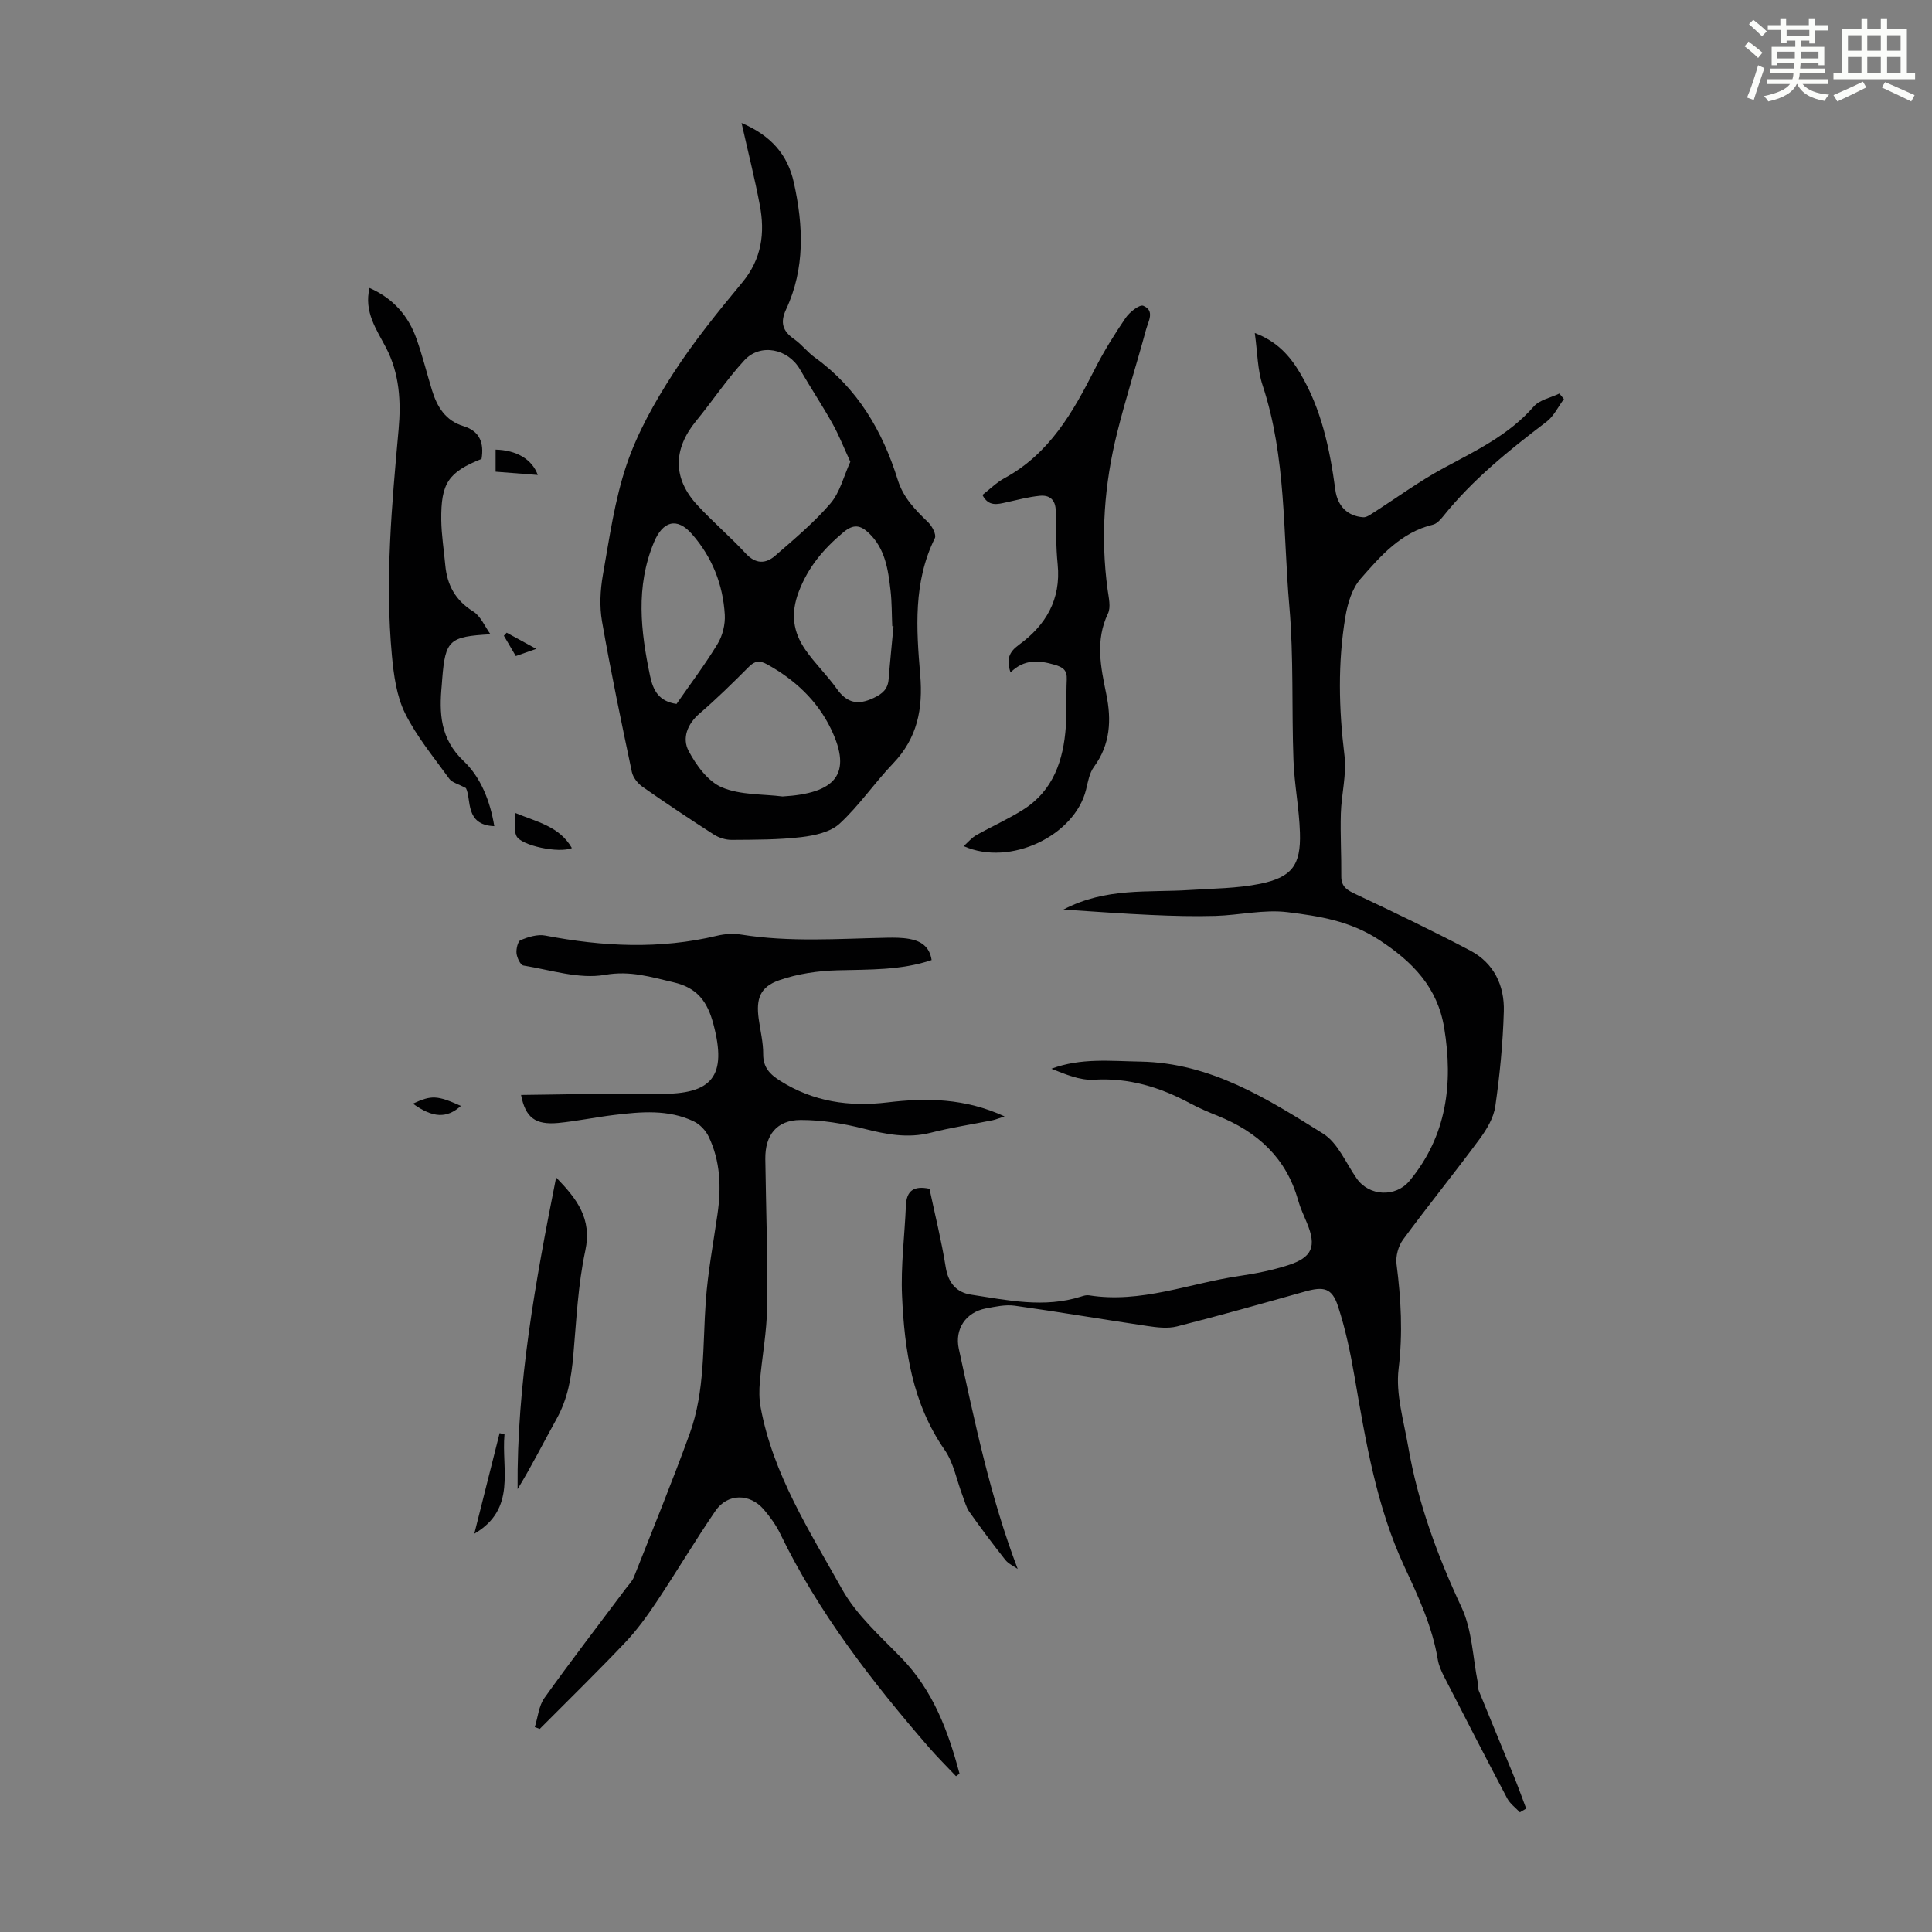 <svg enable-background="new 0 0 400 400" viewBox="0 0 400 400" xmlns="http://www.w3.org/2000/svg"><rect x="0" y="0" width="400" height="400" fill="#808080" stroke="none"/><path d="m361.2 9.6.8-1c.9.7 1.9 1.4 2.9 2.3l-.9 1.1c-1-1-2-1.8-2.8-2.4zm.5 10.6c.9-2.1 1.6-4.3 2.3-6.7.4.2.8.4 1.3.6-.7 2.1-1.5 4.3-2.2 6.6zm.4-15.2.9-.9c1 .8 2 1.6 2.8 2.4l-1 1c-.9-.9-1.8-1.7-2.7-2.5zm12.5-1.2h1.2v1.4h2.7v1.1h-2.7v2.7h-1.2v-.6h-1.8v1.3h4.9v3.8h-1.2v-.5h-3.7c0 .4-.1.9-.1 1.2h5.1v1h-5.2c0 .5-.1.9-.2 1.2h6v1h-5.2c1.1 1.3 2.9 2 5.5 2.2-.4.4-.7.8-.9 1.3-2.9-.5-4.8-1.6-5.7-3.5h-.1c-.8 1.7-2.7 2.9-5.9 3.6-.2-.4-.6-.8-.9-1.1 2.8-.6 4.6-1.4 5.4-2.5h-4.8v-1h5.3c.1-.3.2-.7.2-1.2h-4.9v-1h5c0-.4 0-.8.1-1.2h-3.5v.5h-1.2v-3.8h4.9v-1.3h-1.8v.5h-1.2v-2.7h-2.7v-1h2.6v-1.4h1.2v1.4h4.7v-1.4zm-6.6 8.3h3.6c0-.4 0-.9 0-1.4h-3.6zm1.9-4.6h4.7v-1.3h-4.7zm6.6 3.2h-3.7v1.4h3.7z" fill="#fbfcfa"/><path d="m385.3 3.8h1.3v2.2h2.8v-2.2h1.3v2.2h4.1v9.1h1.7v1.3h-16.9v-1.3h1.7v-9.1h4.1v-2.2zm.4 13.1.7 1.2c-1.8.9-3.8 1.9-6 2.9-.2-.4-.5-.8-.8-1.3 2.3-1 4.3-1.9 6.1-2.8zm-3.1-6.4h2.8v-3.2h-2.8zm0 4.6h2.8v-3.3h-2.8zm4-4.6h2.8v-3.2h-2.8zm0 4.6h2.8v-3.3h-2.8zm3.7 1.9c2.1.9 4.1 1.8 6.1 2.7l-.7 1.3c-2.2-1.1-4.2-2-6.1-2.9zm3.2-9.7h-2.8v3.2h2.8zm-2.8 7.8h2.8v-3.3h-2.8z" fill="#fbfcfa"/><g fill="#010102"><path d="m220.16 188.32c8.82-4.63 17.57-3.49 26.09-4.05 4.89-.32 9.87-.32 14.64-1.29 6.62-1.35 8.46-3.89 8.25-10.57-.15-5.02-1.16-10-1.34-15.02-.39-10.61.07-21.28-.85-31.83-1.34-15.3-.61-30.87-5.54-45.78-1.07-3.22-1.05-6.79-1.62-10.83 4.62 1.73 7.27 4.74 9.36 8.26 4.44 7.45 6.18 15.75 7.32 24.22.45 3.35 2.51 5.43 5.78 5.66.64.04 1.36-.47 1.97-.86 4.87-3.11 9.56-6.56 14.63-9.3 6.7-3.62 13.54-6.85 18.7-12.77 1.2-1.38 3.5-1.81 5.3-2.68.31.38.63.76.94 1.14-1.18 1.58-2.08 3.54-3.59 4.69-7.77 5.9-15.33 11.99-21.47 19.66-.54.67-1.27 1.46-2.04 1.65-6.64 1.59-10.87 6.5-15.02 11.24-1.75 2.01-2.66 5.09-3.12 7.82-1.59 9.54-1.37 19.1-.19 28.73.48 3.91-.63 7.99-.75 12-.13 4.33.13 8.68.09 13.01-.02 2.21 1.24 2.89 3.03 3.73 7.96 3.75 15.9 7.57 23.69 11.67 4.89 2.58 7.09 7.25 6.93 12.57-.19 6.56-.83 13.14-1.76 19.64-.34 2.39-1.78 4.8-3.26 6.8-5.18 7.02-10.69 13.8-15.85 20.83-.98 1.33-1.55 3.44-1.34 5.07.93 7.22 1.32 14.3.43 21.65-.64 5.23 1.07 10.79 1.99 16.16 2.01 11.63 6.04 22.55 11.04 33.25 2.2 4.7 2.32 10.37 3.37 15.61.11.55 0 1.16.2 1.66 2.41 5.94 4.89 11.87 7.31 17.81.88 2.17 1.67 4.38 2.5 6.58-.44.26-.87.52-1.31.77-.89-.95-2.03-1.77-2.62-2.88-4.44-8.4-8.78-16.85-13.11-25.3-.55-1.08-1.06-2.25-1.26-3.44-1.13-6.81-3.98-12.94-6.87-19.15-5.82-12.47-8.04-25.95-10.36-39.39-.85-4.93-1.87-9.88-3.43-14.62-1.24-3.79-2.94-4.14-6.85-3.04-8.81 2.48-17.61 4.97-26.48 7.22-1.93.49-4.15.21-6.18-.09-9.15-1.35-18.27-2.92-27.43-4.2-1.93-.27-4.02.2-5.99.57-4.17.8-6.46 4.31-5.58 8.35 3.33 15.26 6.48 30.57 12.19 45.58-.86-.61-1.93-1.07-2.56-1.87-2.57-3.25-5.05-6.56-7.44-9.94-.68-.96-.97-2.21-1.41-3.35-1.22-3.19-1.83-6.79-3.72-9.5-6.71-9.66-8.31-20.65-8.81-31.88-.28-6.21.54-12.47.8-18.72.13-3.09 1.68-4.12 4.88-3.45 1.13 5.33 2.48 10.74 3.36 16.23.52 3.28 2.24 5.23 5.22 5.69 7.56 1.15 15.16 2.83 22.8.4.53-.17 1.12-.35 1.64-.26 10.74 1.72 20.73-2.47 31.05-3.99 3.42-.5 6.85-1.18 10.13-2.23 5.1-1.63 5.97-3.9 3.94-8.79-.64-1.55-1.37-3.08-1.82-4.68-2.46-8.77-8.42-14.15-16.6-17.45-1.97-.79-3.93-1.63-5.8-2.63-6.21-3.33-12.64-5.3-19.86-4.87-2.92.18-5.93-1.13-8.82-2.27 6.1-2.29 12.26-1.58 18.42-1.48 14.51.25 26.22 7.65 37.84 14.92 3.07 1.92 4.72 6.11 6.97 9.31 2.55 3.64 8.03 3.94 10.92.46 7.72-9.32 9.06-20.15 7.18-31.63-1.37-8.39-6.44-13.67-13.55-18.3-6-3.91-12.38-4.88-18.86-5.69-4.88-.61-9.96.62-14.97.77-4.45.13-8.92 0-13.37-.2-5.77-.25-11.55-.7-18.1-1.11z"/><path d="m153.53 25.46c6.14 2.63 9.56 6.59 10.83 12.35 1.97 8.9 2.35 17.75-1.61 26.25-1.28 2.75-.7 4.51 1.69 6.17 1.55 1.08 2.73 2.68 4.26 3.78 8.83 6.36 14.02 15.21 17.17 25.34 1.17 3.76 3.67 6.24 6.32 8.81.8.78 1.72 2.54 1.36 3.26-4.49 9.09-3.84 18.74-3.03 28.29.6 7.05-.59 13.12-5.63 18.37-3.84 4.01-7 8.71-11.06 12.45-1.91 1.76-5.18 2.46-7.93 2.79-4.76.56-9.59.53-14.4.57-1.24.01-2.65-.43-3.7-1.1-4.99-3.2-9.92-6.49-14.77-9.89-.99-.69-1.97-1.93-2.21-3.07-2.19-10.37-4.36-20.74-6.18-31.18-.54-3.11-.37-6.48.18-9.61 1.36-7.7 2.44-15.56 4.94-22.91 2.23-6.56 5.75-12.82 9.53-18.68 4.29-6.65 9.32-12.86 14.39-18.97 4.03-4.87 4.74-10.24 3.62-16.06-1.03-5.47-2.4-10.87-3.77-16.96zm22.52 70.14c-1.37-2.96-2.36-5.53-3.7-7.91-2.12-3.79-4.54-7.42-6.71-11.19-2.46-4.3-8.2-5.52-11.54-1.89-3.61 3.92-6.59 8.41-9.98 12.55-4.81 5.87-4.86 11.92.3 17.47 3.19 3.44 6.78 6.51 9.97 9.95 2.07 2.23 4.14 2.19 6.13.45 3.95-3.44 8.01-6.84 11.41-10.79 1.98-2.3 2.75-5.64 4.12-8.64zm-14.03 69.3c10.88-.64 14.57-4.54 10.02-13.99-2.82-5.85-7.49-10.21-13.23-13.37-1.52-.83-2.51-.75-3.76.51-3.31 3.32-6.66 6.62-10.22 9.68-2.57 2.21-3.63 5.15-2.26 7.74 1.57 2.97 4 6.32 6.9 7.55 3.86 1.62 8.52 1.36 12.55 1.88zm22.97-35.24c-.09-.01-.17-.01-.26-.02-.11-2.46-.07-4.94-.35-7.37-.5-4.34-1.1-8.71-4.54-11.95-1.66-1.56-3.09-1.9-5.19-.15-4.1 3.43-7.32 7.18-9.28 12.35-1.73 4.55-1.16 8.34 1.37 12 1.96 2.84 4.51 5.27 6.51 8.09 2.1 2.97 4.39 3.44 7.64 1.89 1.83-.87 2.92-1.82 3.09-3.85.29-3.65.67-7.32 1.01-10.99zm-44.92 16.08c2.88-4.15 5.92-8.17 8.51-12.45 1.03-1.7 1.59-4.02 1.48-6.01-.37-6.28-2.63-11.96-6.81-16.72-3.11-3.55-6.05-2.67-7.88 1.76-3.79 9.16-2.73 18.34-.78 27.63.63 2.97 1.79 5.26 5.48 5.79z"/><path d="m107.88 226.7c9.61-.1 19.09-.39 28.56-.24 11.09.18 14.11-3.68 11.27-14.4-1.22-4.62-3.28-7.54-8.27-8.69-4.72-1.09-8.92-2.46-14.2-1.54-5.36.94-11.25-1.02-16.87-1.93-.62-.1-1.33-1.6-1.43-2.51-.1-.92.27-2.52.86-2.76 1.58-.64 3.49-1.24 5.09-.93 11.88 2.28 23.72 2.88 35.6.03 1.59-.38 3.37-.49 4.98-.23 10.01 1.6 20.06.85 30.1.65 1.56-.03 3.16-.03 4.68.24 2.33.41 4.21 1.52 4.63 4.38-6.35 2.15-12.92 1.94-19.5 2.12-4.04.11-8.24.72-12.04 2.05-3.99 1.39-4.83 3.83-4.26 8 .33 2.44.95 4.88.93 7.31-.02 2.77 1.41 4.19 3.53 5.53 6.86 4.33 14.3 5.41 22.21 4.46 8.07-.97 16.04-.88 24.24 2.9-1.19.38-1.82.65-2.47.79-4.27.86-8.6 1.51-12.82 2.59-4.76 1.21-9.2.34-13.82-.83-4.27-1.08-8.75-1.82-13.13-1.81-4.96.02-7.37 3.15-7.3 8.1.14 10.17.51 20.34.38 30.51-.06 5.2-1.05 10.39-1.51 15.59-.15 1.73-.16 3.53.15 5.23 2.56 13.93 10.15 25.7 16.88 37.74 2.99 5.34 7.89 9.69 12.25 14.18 6.62 6.81 9.71 15.19 12.06 23.99-.24.17-.49.35-.73.52-1.89-2-3.86-3.94-5.66-6.02-11.81-13.65-22.83-27.85-30.75-44.21-.87-1.79-2.08-3.46-3.38-4.98-2.89-3.38-7.52-3.37-10.01.27-4.22 6.17-8.05 12.62-12.19 18.84-1.97 2.95-4.08 5.87-6.51 8.43-5.77 6.08-11.77 11.94-17.68 17.88-.34-.12-.69-.25-1.03-.37.64-2.03.82-4.39 2-6.04 5.46-7.64 11.19-15.09 16.82-22.61.6-.8 1.37-1.55 1.72-2.46 3.9-9.86 7.91-19.67 11.53-29.63 3.22-8.87 2.67-18.28 3.34-27.53.44-6.01 1.56-11.97 2.42-17.94.8-5.53.61-10.97-1.84-16.07-.61-1.27-1.83-2.55-3.09-3.14-5.28-2.51-10.9-1.99-16.47-1.32-3.88.47-7.73 1.28-11.61 1.66-4.69.42-6.75-1.08-7.66-5.8z"/><path d="m203.4 102.47c1.55-1.2 2.92-2.58 4.56-3.47 9.29-5.04 14.18-13.63 18.72-22.6 1.86-3.67 4.06-7.19 6.38-10.6.81-1.18 2.86-2.8 3.64-2.49 2.47 1 1.02 3.27.57 4.95-1.92 7.11-4.18 14.12-5.96 21.26-2.68 10.71-3.49 21.58-1.99 32.57.22 1.64.71 3.61.07 4.94-2.67 5.59-1.49 11.1-.34 16.7 1.09 5.32.85 10.4-2.56 15.04-.94 1.28-1.24 3.08-1.63 4.7-2.33 9.52-15.7 16.01-25.35 11.71 1-.89 1.71-1.76 2.62-2.27 3.21-1.81 6.6-3.31 9.71-5.28 6.26-3.96 8.33-10.25 8.83-17.2.23-3.23.04-6.49.19-9.73.09-1.95-.74-2.56-2.58-3.09-3.29-.95-6.28-1.14-9.06 1.61-.91-2.7-.32-4.22 1.71-5.7 5.6-4.07 8.76-9.41 8.05-16.66-.36-3.67-.36-7.37-.4-11.06-.02-2.31-1.25-3.36-3.32-3.15-2.31.23-4.58.83-6.86 1.34-1.89.43-3.75.95-5-1.52z"/><path d="m101.55 131.32c-8.54.47-9.34 1.21-9.99 9.19-.04.45-.06.89-.1 1.34-.55 5.83-.34 11.1 4.55 15.74 3.54 3.36 5.47 8.27 6.33 13.46-6.18-.24-4.69-5.59-5.87-7.88-1.69-.91-2.9-1.17-3.43-1.91-3.2-4.44-6.77-8.73-9.18-13.59-1.76-3.57-2.34-7.88-2.72-11.94-1.46-15.66-.02-31.24 1.39-46.84.51-5.71.2-11.51-2.6-16.89-1.96-3.76-4.62-7.43-3.42-12.38 4.94 2.18 8.06 5.79 9.75 10.6 1.22 3.47 2.11 7.05 3.18 10.57 1.06 3.44 2.79 6.31 6.52 7.44 3.42 1.04 4.27 3.54 3.74 6.78-6.86 2.75-8.43 5-8.34 12.66.04 3.11.55 6.22.83 9.33.38 4.12 2.08 7.29 5.76 9.58 1.57.97 2.42 3.12 3.6 4.74z"/><path d="m115.14 243.78c4.3 4.44 7.47 8.5 6.04 15.16-1.52 7.07-1.84 14.4-2.48 21.64-.4 4.61-1.15 9.02-3.44 13.14-2.69 4.84-5.17 9.8-8.1 14.59-.18-21.81 3.7-43.01 7.98-64.53z"/><path d="m104.45 296.97c-.67 7.22 2.56 15.42-6.25 20.57 1.75-6.94 3.49-13.89 5.24-20.83.34.09.67.18 1.01.26z"/><path d="m106.56 168.27c4.63 1.92 9.24 2.79 11.84 7.31-2.62 1.15-10.55-.5-11.48-2.5-.56-1.19-.25-2.78-.36-4.81z"/><path d="m111.34 98.34c-2.95-.23-5.79-.45-8.73-.68 0-1.74 0-3.16 0-4.57 4.34.11 7.56 2 8.73 5.25z"/><path d="m95.42 228.97c-2.92 2.63-5.81 2.5-9.93-.47 3.86-1.79 5.02-1.74 9.93.47z"/><path d="m104.9 130.99c1.86 1.02 3.72 2.03 6.12 3.35-1.71.6-2.83.99-4.23 1.49-.83-1.42-1.65-2.82-2.47-4.21.19-.22.38-.43.58-.63z"/></g></svg>